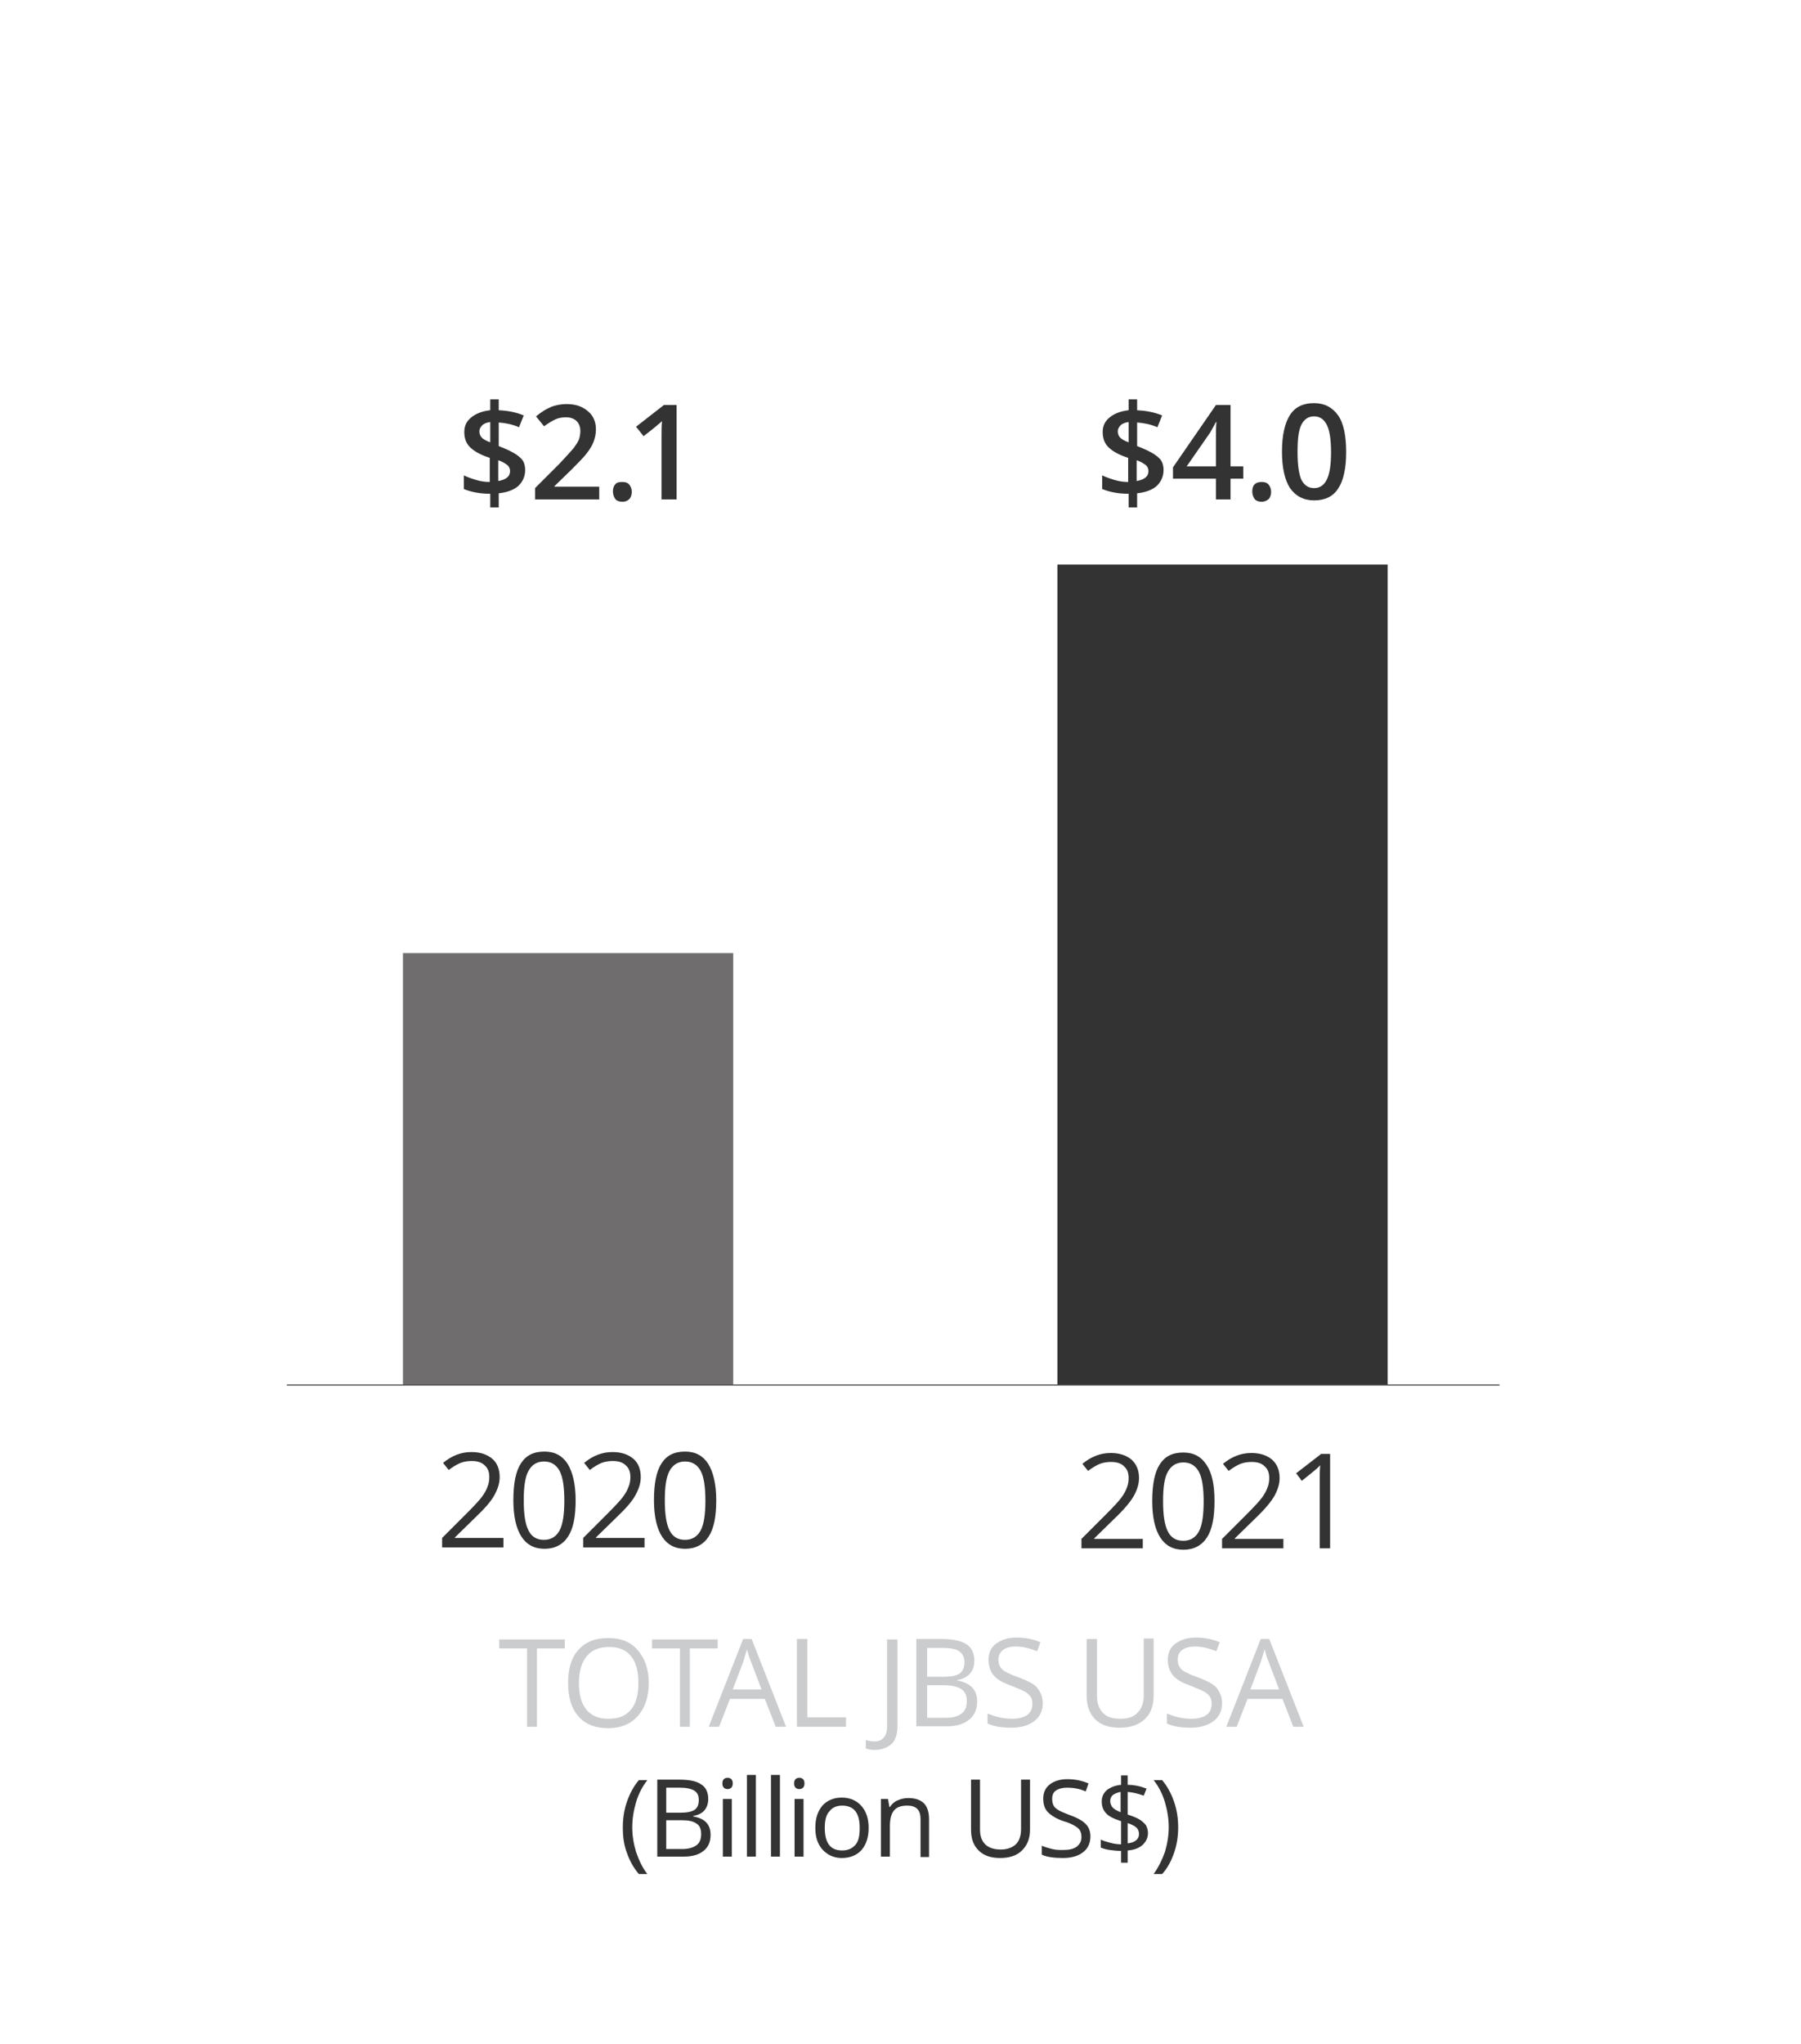 <?xml version="1.0" encoding="utf-8"?>
<!-- Generator: Adobe Illustrator 26.5.0, SVG Export Plug-In . SVG Version: 6.00 Build 0)  -->
<svg version="1.1" id="Editable" xmlns="http://www.w3.org/2000/svg" xmlns:xlink="http://www.w3.org/1999/xlink" x="0px" y="0px"
	 viewBox="0 0 381.7 433" style="enable-background:new 0 0 381.7 433;" xml:space="preserve">
<style type="text/css">
	.st0{fill:#6F6D6E;}
	.st1{fill:#333333;}
	.st2{fill:none;stroke:#4C4C4D;stroke-width:0.25;stroke-miterlimit:10;}
	.st3{fill:#CBCCCE;}
</style>
<rect x="85.4" y="201.9" class="st0" width="70" height="91.5"/>
<rect x="224.1" y="119.6" class="st1" width="70" height="173.8"/>
<line class="st2" x1="60.8" y1="293.4" x2="317.8" y2="293.4"/>
<g>
	<g>
		<path class="st1" d="M106.9,327.8H93.7v-2l5.3-5.3c1.6-1.6,2.7-2.8,3.2-3.5c0.5-0.7,0.9-1.4,1.1-2c0.3-0.7,0.4-1.4,0.4-2.1
			c0-1.1-0.3-1.9-1-2.5c-0.6-0.6-1.5-0.9-2.7-0.9c-0.8,0-1.6,0.1-2.4,0.4c-0.7,0.3-1.6,0.8-2.5,1.5l-1.2-1.5c1.8-1.5,3.8-2.3,6-2.3
			c1.9,0,3.3,0.5,4.4,1.4s1.6,2.3,1.6,3.9c0,1.3-0.4,2.5-1.1,3.8s-2,2.8-4,4.7l-4.4,4.3v0.1h10.3V327.8z"/>
		<path class="st1" d="M122,317.8c0,3.5-0.5,6-1.6,7.7c-1.1,1.7-2.8,2.6-5,2.6c-2.2,0-3.8-0.9-4.9-2.6s-1.7-4.3-1.7-7.7
			c0-3.5,0.5-6.1,1.6-7.8c1.1-1.7,2.7-2.5,5-2.5c2.2,0,3.8,0.9,4.9,2.6C121.4,311.9,122,314.5,122,317.8z M111,317.8
			c0,2.9,0.3,5,1,6.4s1.8,2,3.3,2c1.5,0,2.6-0.7,3.3-2c0.7-1.3,1-3.5,1-6.3s-0.3-5-1-6.3c-0.7-1.3-1.8-2-3.3-2c-1.5,0-2.6,0.7-3.3,2
			S111,314.9,111,317.8z"/>
		<path class="st1" d="M136.7,327.8h-13.1v-2l5.3-5.3c1.6-1.6,2.7-2.8,3.2-3.5c0.5-0.7,0.9-1.4,1.1-2c0.3-0.7,0.4-1.4,0.4-2.1
			c0-1.1-0.3-1.9-1-2.5c-0.6-0.6-1.5-0.9-2.7-0.9c-0.8,0-1.6,0.1-2.4,0.4c-0.7,0.3-1.6,0.8-2.5,1.5l-1.2-1.5c1.8-1.5,3.8-2.3,6-2.3
			c1.9,0,3.3,0.5,4.4,1.4s1.6,2.3,1.6,3.9c0,1.3-0.4,2.5-1.1,3.8s-2,2.8-4,4.7l-4.4,4.3v0.1h10.3V327.8z"/>
		<path class="st1" d="M151.8,317.8c0,3.5-0.5,6-1.6,7.7c-1.1,1.7-2.8,2.6-5,2.6c-2.2,0-3.8-0.9-4.9-2.6s-1.7-4.3-1.7-7.7
			c0-3.5,0.5-6.1,1.6-7.8c1.1-1.7,2.7-2.5,5-2.5c2.2,0,3.8,0.9,4.9,2.6C151.2,311.9,151.8,314.5,151.8,317.8z M140.9,317.8
			c0,2.9,0.3,5,1,6.4s1.8,2,3.3,2c1.5,0,2.6-0.7,3.3-2c0.7-1.3,1-3.5,1-6.3s-0.3-5-1-6.3c-0.7-1.3-1.8-2-3.3-2c-1.5,0-2.6,0.7-3.3,2
			S140.9,314.9,140.9,317.8z"/>
	</g>
</g>
<g>
	<g>
		<path class="st1" d="M242.3,328h-13.1v-2l5.3-5.3c1.6-1.6,2.7-2.8,3.2-3.5c0.5-0.7,0.9-1.4,1.1-2c0.3-0.7,0.4-1.4,0.4-2.1
			c0-1.1-0.3-1.9-1-2.5c-0.6-0.6-1.5-0.9-2.7-0.9c-0.8,0-1.6,0.1-2.4,0.4c-0.7,0.3-1.6,0.8-2.5,1.5l-1.2-1.5c1.8-1.5,3.8-2.3,6-2.3
			c1.9,0,3.3,0.5,4.4,1.4c1.1,1,1.6,2.3,1.6,3.9c0,1.3-0.4,2.5-1.1,3.8c-0.7,1.2-2,2.8-4,4.7l-4.4,4.3v0.1h10.3V328z"/>
		<path class="st1" d="M257.4,318c0,3.5-0.5,6-1.6,7.7c-1.1,1.7-2.8,2.6-5,2.6c-2.2,0-3.8-0.9-4.9-2.6c-1.1-1.7-1.7-4.3-1.7-7.7
			c0-3.5,0.5-6.1,1.6-7.8c1.1-1.7,2.7-2.5,5-2.5c2.2,0,3.8,0.9,4.9,2.6C256.9,312.1,257.4,314.6,257.4,318z M246.5,318
			c0,2.9,0.3,5,1,6.4s1.8,2,3.3,2c1.5,0,2.6-0.7,3.3-2c0.7-1.3,1-3.5,1-6.3s-0.3-5-1-6.3c-0.7-1.3-1.8-2-3.3-2c-1.5,0-2.6,0.7-3.3,2
			C246.8,313,246.5,315.1,246.5,318z"/>
		<path class="st1" d="M272.2,328H259v-2l5.3-5.3c1.6-1.6,2.7-2.8,3.2-3.5c0.5-0.7,0.9-1.4,1.1-2c0.3-0.7,0.4-1.4,0.4-2.1
			c0-1.1-0.3-1.9-1-2.5c-0.6-0.6-1.5-0.9-2.7-0.9c-0.8,0-1.6,0.1-2.4,0.4c-0.7,0.3-1.6,0.8-2.5,1.5l-1.2-1.5c1.8-1.5,3.8-2.3,6-2.3
			c1.9,0,3.3,0.5,4.4,1.4c1.1,1,1.6,2.3,1.6,3.9c0,1.3-0.4,2.5-1.1,3.8c-0.7,1.2-2,2.8-4,4.7l-4.4,4.3v0.1h10.3V328z"/>
		<path class="st1" d="M281.9,328h-2.2v-14.2c0-1.2,0-2.3,0.1-3.4c-0.2,0.2-0.4,0.4-0.6,0.6c-0.2,0.2-1.3,1.1-3.3,2.7l-1.2-1.6
			l5.3-4.1h1.9V328z"/>
	</g>
</g>
<g>
	<g>
		<path class="st1" d="M111.3,99.6c0,1.3-0.5,2.4-1.4,3.3c-1,0.9-2.4,1.4-4.2,1.6v3h-1.8v-2.9c-2.3,0-4.1-0.4-5.6-1v-2.9
			c0.8,0.4,1.7,0.7,2.7,1c1,0.3,2,0.4,2.8,0.4v-5.1l-1.1-0.4c-1.5-0.6-2.6-1.3-3.3-2.1c-0.7-0.8-1-1.8-1-3c0-1.3,0.5-2.3,1.5-3.1
			c1-0.8,2.3-1.3,4-1.5v-2.3h1.8v2.3c1.9,0.1,3.6,0.4,5.3,1.1l-1,2.5c-1.4-0.6-2.9-0.9-4.3-1v5l1,0.4c1.7,0.7,2.9,1.4,3.6,2.1
			C111,97.6,111.3,98.5,111.3,99.6z M101.6,91.4c0,0.5,0.2,1,0.5,1.3c0.3,0.3,0.9,0.7,1.8,1v-4.3c-0.7,0.1-1.3,0.3-1.7,0.7
			C101.8,90.5,101.6,90.9,101.6,91.4z M108.1,99.8c0-0.5-0.2-1-0.6-1.3s-1-0.7-1.9-1v4.4C107.3,101.6,108.1,100.9,108.1,99.8z"/>
		<path class="st1" d="M126.9,105.8h-13.5v-2.4l5.2-5.2c1.5-1.6,2.5-2.7,3-3.3c0.5-0.7,0.9-1.3,1.1-1.8c0.2-0.6,0.3-1.2,0.3-1.8
			c0-0.9-0.3-1.6-0.8-2.1c-0.5-0.5-1.3-0.8-2.2-0.8c-0.8,0-1.5,0.1-2.2,0.4c-0.7,0.3-1.5,0.8-2.5,1.5l-1.7-2.1
			c1.1-0.9,2.2-1.6,3.2-2c1-0.4,2.2-0.6,3.3-0.6c1.9,0,3.3,0.5,4.5,1.5s1.7,2.3,1.7,3.9c0,0.9-0.2,1.8-0.5,2.6
			c-0.3,0.8-0.8,1.6-1.5,2.5s-1.8,2-3.3,3.5l-3.5,3.4v0.1h9.5V105.8z"/>
		<path class="st1" d="M129.9,104.1c0-0.7,0.2-1.2,0.5-1.5c0.3-0.4,0.8-0.5,1.5-0.5c0.7,0,1.2,0.2,1.5,0.6c0.3,0.4,0.5,0.9,0.5,1.5
			c0,0.6-0.2,1.2-0.5,1.5c-0.4,0.4-0.9,0.6-1.5,0.6s-1.2-0.2-1.5-0.6C130.1,105.3,129.9,104.7,129.9,104.1z"/>
		<path class="st1" d="M143.4,105.8h-3.2V92.9c0-1.5,0-2.8,0.1-3.7c-0.2,0.2-0.5,0.5-0.8,0.7c-0.3,0.3-1.3,1.1-3.1,2.5l-1.6-2
			l5.9-4.6h2.7V105.8z"/>
	</g>
</g>
<g>
	<g>
		<path class="st1" d="M132,387.1c0-2,0.3-3.8,0.9-5.5c0.6-1.7,1.4-3.2,2.5-4.5h1.8c-1.1,1.4-1.9,3-2.4,4.7s-0.8,3.5-0.8,5.3
			c0,1.8,0.3,3.5,0.8,5.2c0.6,1.7,1.3,3.3,2.4,4.7h-1.8c-1.1-1.3-1.9-2.7-2.5-4.4C132.2,390.8,132,389,132,387.1z"/>
		<path class="st1" d="M139.3,377h4.6c2.2,0,3.7,0.3,4.7,1c1,0.6,1.5,1.7,1.5,3.1c0,1-0.3,1.8-0.8,2.4c-0.5,0.6-1.3,1-2.4,1.2v0.1
			c2.5,0.4,3.7,1.7,3.7,3.9c0,1.5-0.5,2.6-1.5,3.4c-1,0.8-2.4,1.2-4.1,1.2h-5.7V377z M141.2,384h3.1c1.3,0,2.3-0.2,2.9-0.6
			s0.9-1.1,0.9-2.1c0-0.9-0.3-1.6-1-2c-0.7-0.4-1.7-0.6-3.1-0.6h-2.8V384z M141.2,385.6v6.1h3.4c1.3,0,2.3-0.3,3-0.8
			c0.7-0.5,1-1.3,1-2.4c0-1-0.3-1.8-1-2.2c-0.7-0.5-1.7-0.7-3.1-0.7H141.2z"/>
		<path class="st1" d="M153.1,377.8c0-0.4,0.1-0.7,0.3-0.9c0.2-0.2,0.5-0.3,0.8-0.3c0.3,0,0.6,0.1,0.8,0.3c0.2,0.2,0.3,0.5,0.3,0.9
			s-0.1,0.7-0.3,0.9c-0.2,0.2-0.5,0.3-0.8,0.3c-0.3,0-0.6-0.1-0.8-0.3C153.2,378.5,153.1,378.2,153.1,377.8z M155.1,393.3h-1.9
			v-12.2h1.9V393.3z"/>
		<path class="st1" d="M160.2,393.3h-1.9V376h1.9V393.3z"/>
		<path class="st1" d="M165.3,393.3h-1.9V376h1.9V393.3z"/>
		<path class="st1" d="M168.3,377.8c0-0.4,0.1-0.7,0.3-0.9c0.2-0.2,0.5-0.3,0.8-0.3c0.3,0,0.6,0.1,0.8,0.3c0.2,0.2,0.3,0.5,0.3,0.9
			s-0.1,0.7-0.3,0.9c-0.2,0.2-0.5,0.3-0.8,0.3c-0.3,0-0.6-0.1-0.8-0.3C168.4,378.5,168.3,378.2,168.3,377.8z M170.3,393.3h-1.9
			v-12.2h1.9V393.3z"/>
		<path class="st1" d="M184.1,387.2c0,2-0.5,3.5-1.5,4.7c-1,1.1-2.4,1.7-4.2,1.7c-1.1,0-2.1-0.3-2.9-0.8c-0.8-0.5-1.5-1.2-2-2.2
			c-0.5-1-0.7-2.1-0.7-3.4c0-2,0.5-3.5,1.5-4.7c1-1.1,2.4-1.7,4.1-1.7c1.7,0,3.1,0.6,4.1,1.7C183.6,383.7,184.1,385.3,184.1,387.2z
			 M174.8,387.2c0,1.6,0.3,2.8,0.9,3.6c0.6,0.8,1.5,1.2,2.8,1.2c1.2,0,2.1-0.4,2.8-1.2s0.9-2,0.9-3.6c0-1.6-0.3-2.7-0.9-3.5
			s-1.6-1.2-2.8-1.2c-1.2,0-2.1,0.4-2.7,1.2C175.1,384.4,174.8,385.6,174.8,387.2z"/>
		<path class="st1" d="M195.1,393.3v-7.9c0-1-0.2-1.7-0.7-2.2c-0.5-0.5-1.2-0.7-2.1-0.7c-1.3,0-2.2,0.3-2.8,1
			c-0.6,0.7-0.9,1.8-0.9,3.4v6.4h-1.9v-12.2h1.5l0.3,1.7h0.1c0.4-0.6,0.9-1.1,1.6-1.4s1.4-0.5,2.3-0.5c1.5,0,2.6,0.4,3.3,1.1
			c0.7,0.7,1.1,1.8,1.1,3.4v8H195.1z"/>
		<path class="st1" d="M218.3,377v10.6c0,1.9-0.6,3.3-1.7,4.4c-1.1,1.1-2.7,1.6-4.6,1.6c-2,0-3.5-0.5-4.6-1.6
			c-1.1-1.1-1.6-2.5-1.6-4.4V377h1.9v10.6c0,1.4,0.4,2.4,1.1,3.1c0.7,0.7,1.8,1.1,3.3,1.1c1.4,0,2.4-0.4,3.2-1.1
			c0.7-0.7,1.1-1.8,1.1-3.2V377H218.3z"/>
		<path class="st1" d="M231.1,389c0,1.4-0.5,2.6-1.6,3.4c-1,0.8-2.5,1.2-4.2,1.2c-1.9,0-3.4-0.2-4.5-0.7V391
			c0.7,0.3,1.4,0.5,2.2,0.7c0.8,0.2,1.6,0.2,2.3,0.2c1.3,0,2.2-0.2,2.9-0.7c0.6-0.5,1-1.1,1-2c0-0.6-0.1-1-0.3-1.4
			c-0.2-0.4-0.6-0.7-1.1-1c-0.5-0.3-1.3-0.7-2.4-1c-1.5-0.5-2.6-1.2-3.3-1.9c-0.7-0.7-1-1.7-1-2.9c0-1.3,0.5-2.3,1.4-3
			c0.9-0.7,2.2-1.1,3.7-1.1c1.6,0,3.1,0.3,4.5,0.9l-0.6,1.7c-1.3-0.6-2.7-0.8-3.9-0.8c-1,0-1.8,0.2-2.4,0.6c-0.6,0.4-0.8,1-0.8,1.8
			c0,0.6,0.1,1,0.3,1.4c0.2,0.4,0.6,0.7,1.1,1c0.5,0.3,1.3,0.6,2.3,1c1.7,0.6,2.9,1.3,3.5,2C230.7,387,231.1,387.9,231.1,389z"/>
		<path class="st1" d="M243.3,388.3c0,1-0.4,1.8-1.1,2.5c-0.8,0.7-1.8,1.1-3.2,1.2v2.6h-1.4v-2.5c-0.8,0-1.6-0.1-2.4-0.2
			c-0.8-0.1-1.4-0.3-1.9-0.5v-1.7c0.6,0.3,1.3,0.5,2.1,0.7c0.8,0.2,1.5,0.3,2.2,0.3v-4.9c-1.5-0.5-2.6-1-3.2-1.7
			c-0.6-0.6-0.9-1.5-0.9-2.5c0-1,0.4-1.8,1.1-2.4c0.8-0.6,1.8-1,3-1.1v-2h1.4v2c1.4,0,2.7,0.3,4,0.8l-0.6,1.5
			c-1.1-0.4-2.2-0.7-3.4-0.8v4.8c1.2,0.4,2,0.7,2.6,1.1s1,0.8,1.3,1.2C243.1,387.1,243.3,387.7,243.3,388.3z M235.3,381.5
			c0,0.6,0.2,1,0.5,1.4c0.3,0.3,0.9,0.7,1.7,1v-4.3c-0.7,0.1-1.3,0.4-1.7,0.7C235.5,380.6,235.3,381,235.3,381.5z M241.4,388.5
			c0-0.5-0.2-1-0.5-1.3s-1-0.7-1.9-1v4.3C240.6,390.3,241.4,389.6,241.4,388.5z"/>
		<path class="st1" d="M249.7,387.1c0,2-0.3,3.8-0.9,5.5c-0.6,1.7-1.4,3.2-2.5,4.4h-1.8c1-1.4,1.8-3,2.4-4.7
			c0.5-1.7,0.8-3.5,0.8-5.2c0-1.8-0.3-3.6-0.8-5.3c-0.5-1.7-1.3-3.3-2.4-4.7h1.8c1.1,1.3,1.9,2.8,2.5,4.5
			C249.4,383.3,249.7,385.1,249.7,387.1z"/>
	</g>
</g>
<g>
	<g>
		<path class="st1" d="M246.6,99.6c0,1.3-0.5,2.4-1.4,3.3c-1,0.9-2.4,1.4-4.2,1.6v3h-1.8v-2.9c-2.3,0-4.1-0.4-5.6-1v-2.9
			c0.8,0.4,1.7,0.7,2.7,1c1,0.3,2,0.4,2.8,0.4v-5.1l-1.1-0.4c-1.5-0.6-2.6-1.3-3.3-2.1c-0.7-0.8-1-1.8-1-3c0-1.3,0.5-2.3,1.5-3.1
			c1-0.8,2.3-1.3,4-1.5v-2.3h1.8v2.3c1.8,0.1,3.6,0.4,5.3,1.1l-1,2.5c-1.4-0.6-2.9-0.9-4.3-1v5l1,0.4c1.7,0.7,2.9,1.4,3.6,2.1
			C246.3,97.6,246.6,98.5,246.6,99.6z M236.9,91.4c0,0.5,0.2,1,0.5,1.3c0.3,0.3,0.9,0.7,1.8,1v-4.3c-0.7,0.1-1.3,0.3-1.7,0.7
			C237.1,90.5,236.9,90.9,236.9,91.4z M243.4,99.8c0-0.5-0.2-1-0.6-1.3s-1-0.7-1.9-1v4.4C242.6,101.6,243.4,100.9,243.4,99.8z"/>
		<path class="st1" d="M263.5,101.4h-2.7v4.4h-3.1v-4.4h-9.1V99l9.1-13.2h3.1v13h2.7V101.4z M257.7,98.8v-5c0-1.8,0-3.2,0.1-4.4
			h-0.1c-0.3,0.6-0.7,1.3-1.2,2.2l-5,7.2H257.7z"/>
		<path class="st1" d="M265.4,104.1c0-0.7,0.2-1.2,0.5-1.5s0.8-0.5,1.5-0.5c0.7,0,1.2,0.2,1.5,0.6s0.5,0.9,0.5,1.5
			c0,0.6-0.2,1.2-0.5,1.5s-0.9,0.6-1.5,0.6s-1.2-0.2-1.5-0.6S265.4,104.7,265.4,104.1z"/>
		<path class="st1" d="M285.3,95.8c0,3.5-0.6,6.1-1.7,7.7c-1.1,1.7-2.8,2.5-5.1,2.5c-2.2,0-3.9-0.9-5.1-2.6
			c-1.1-1.7-1.7-4.3-1.7-7.7c0-3.5,0.6-6.1,1.7-7.8c1.1-1.7,2.8-2.5,5.1-2.5c2.2,0,3.9,0.9,5.1,2.6S285.3,92.4,285.3,95.8z
			 M275,95.8c0,2.7,0.3,4.7,0.8,5.8c0.6,1.2,1.5,1.8,2.7,1.8s2.1-0.6,2.7-1.8c0.6-1.2,0.9-3.1,0.9-5.8c0-2.7-0.3-4.6-0.9-5.8
			c-0.6-1.2-1.5-1.8-2.7-1.8s-2.1,0.6-2.7,1.8S275,93.1,275,95.8z"/>
	</g>
</g>
<g>
	<g>
		<path class="st3" d="M113.9,365.8h-2.2v-16.6h-5.9v-1.9h13.9v1.9h-5.9V365.8z"/>
		<path class="st3" d="M137.5,356.5c0,3-0.8,5.3-2.3,7s-3.6,2.6-6.3,2.6c-2.7,0-4.8-0.8-6.3-2.5c-1.5-1.7-2.2-4-2.2-7.1
			c0-3,0.7-5.4,2.2-7c1.5-1.7,3.6-2.5,6.3-2.5c2.7,0,4.7,0.8,6.2,2.5S137.5,353.5,137.5,356.5z M122.7,356.5c0,2.5,0.5,4.4,1.6,5.7
			c1.1,1.3,2.6,1.9,4.7,1.9c2.1,0,3.6-0.6,4.7-1.9s1.6-3.2,1.6-5.7c0-2.5-0.5-4.4-1.6-5.7c-1-1.3-2.6-1.9-4.6-1.9
			c-2.1,0-3.6,0.6-4.7,1.9C123.3,352.1,122.7,354,122.7,356.5z"/>
		<path class="st3" d="M146.3,365.8h-2.2v-16.6h-5.9v-1.9h13.9v1.9h-5.9V365.8z"/>
		<path class="st3" d="M164.4,365.8l-2.3-5.9h-7.4l-2.3,5.9h-2.2l7.3-18.6h1.8l7.3,18.6H164.4z M161.4,357.9l-2.2-5.8
			c-0.3-0.7-0.6-1.6-0.9-2.7c-0.2,0.8-0.5,1.7-0.8,2.7l-2.2,5.8H161.4z"/>
		<path class="st3" d="M168.9,365.8v-18.6h2.2v16.6h8.2v2H168.9z"/>
		<path class="st3" d="M185.4,370.7c-0.8,0-1.4-0.1-1.9-0.3v-1.8c0.6,0.2,1.2,0.3,1.9,0.3c0.8,0,1.5-0.3,1.9-0.8s0.7-1.2,0.7-2.2
			v-18.6h2.2v18.4c0,1.6-0.4,2.9-1.2,3.7C188.1,370.2,186.9,370.7,185.4,370.7z"/>
		<path class="st3" d="M194.3,347.2h5.2c2.5,0,4.2,0.4,5.3,1.1c1.1,0.7,1.7,1.9,1.7,3.5c0,1.1-0.3,2-0.9,2.7
			c-0.6,0.7-1.5,1.2-2.7,1.4v0.1c2.8,0.5,4.2,2,4.2,4.4c0,1.7-0.6,3-1.7,3.9c-1.1,0.9-2.7,1.4-4.7,1.4h-6.5V347.2z M196.5,355.2h3.6
			c1.5,0,2.6-0.2,3.3-0.7c0.7-0.5,1-1.3,1-2.4c0-1-0.4-1.8-1.1-2.3c-0.7-0.5-1.9-0.7-3.6-0.7h-3.2V355.2z M196.5,357v6.9h3.9
			c1.5,0,2.6-0.3,3.4-0.9c0.8-0.6,1.1-1.5,1.1-2.7c0-1.2-0.4-2-1.2-2.5s-2-0.8-3.5-0.8H196.5z"/>
		<path class="st3" d="M221,360.8c0,1.6-0.6,2.9-1.8,3.8c-1.2,0.9-2.8,1.4-4.8,1.4c-2.2,0-3.9-0.3-5.1-0.9v-2.1
			c0.8,0.3,1.6,0.6,2.5,0.8c0.9,0.2,1.8,0.3,2.7,0.3c1.4,0,2.5-0.3,3.2-0.8c0.7-0.5,1.1-1.3,1.1-2.3c0-0.6-0.1-1.2-0.4-1.6
			c-0.3-0.4-0.7-0.8-1.3-1.1c-0.6-0.3-1.5-0.7-2.8-1.2c-1.7-0.6-3-1.3-3.7-2.2c-0.7-0.8-1.1-2-1.1-3.3c0-1.4,0.5-2.6,1.6-3.4
			c1.1-0.8,2.5-1.3,4.3-1.3c1.8,0,3.5,0.3,5.1,1l-0.7,1.9c-1.5-0.6-3-1-4.5-1c-1.1,0-2,0.2-2.7,0.7c-0.6,0.5-1,1.2-1,2
			c0,0.6,0.1,1.2,0.4,1.6c0.2,0.4,0.6,0.8,1.2,1.1c0.6,0.3,1.4,0.7,2.6,1.1c1.9,0.7,3.3,1.4,4,2.2C220.6,358.5,221,359.6,221,360.8z
			"/>
		<path class="st3" d="M244.5,347.2v12c0,2.1-0.6,3.8-1.9,5s-3,1.8-5.3,1.8s-4-0.6-5.2-1.8c-1.2-1.2-1.8-2.9-1.8-5v-12h2.2v12.1
			c0,1.5,0.4,2.7,1.3,3.6s2.1,1.2,3.7,1.2c1.6,0,2.8-0.4,3.6-1.3c0.8-0.8,1.3-2,1.3-3.6v-12.1H244.5z"/>
		<path class="st3" d="M259,360.8c0,1.6-0.6,2.9-1.8,3.8s-2.8,1.4-4.8,1.4c-2.2,0-3.9-0.3-5.1-0.9v-2.1c0.8,0.3,1.6,0.6,2.5,0.8
			s1.8,0.3,2.7,0.3c1.4,0,2.5-0.3,3.2-0.8c0.7-0.5,1.1-1.3,1.1-2.3c0-0.6-0.1-1.2-0.4-1.6c-0.3-0.4-0.7-0.8-1.3-1.1
			c-0.6-0.3-1.5-0.7-2.8-1.2c-1.7-0.6-3-1.3-3.7-2.2c-0.7-0.8-1.1-2-1.1-3.3c0-1.4,0.5-2.6,1.6-3.4s2.5-1.3,4.3-1.3
			c1.8,0,3.5,0.3,5.1,1l-0.7,1.9c-1.5-0.6-3-1-4.5-1c-1.1,0-2,0.2-2.7,0.7s-1,1.2-1,2c0,0.6,0.1,1.2,0.4,1.6
			c0.2,0.4,0.6,0.8,1.2,1.1c0.6,0.3,1.4,0.7,2.6,1.1c1.9,0.7,3.3,1.4,4,2.2C258.6,358.5,259,359.6,259,360.8z"/>
		<path class="st3" d="M274.1,365.8l-2.3-5.9h-7.4l-2.3,5.9h-2.2l7.3-18.6h1.8l7.3,18.6H274.1z M271.1,357.9l-2.2-5.8
			c-0.3-0.7-0.6-1.6-0.9-2.7c-0.2,0.8-0.5,1.7-0.8,2.7l-2.2,5.8H271.1z"/>
	</g>
</g>
</svg>
